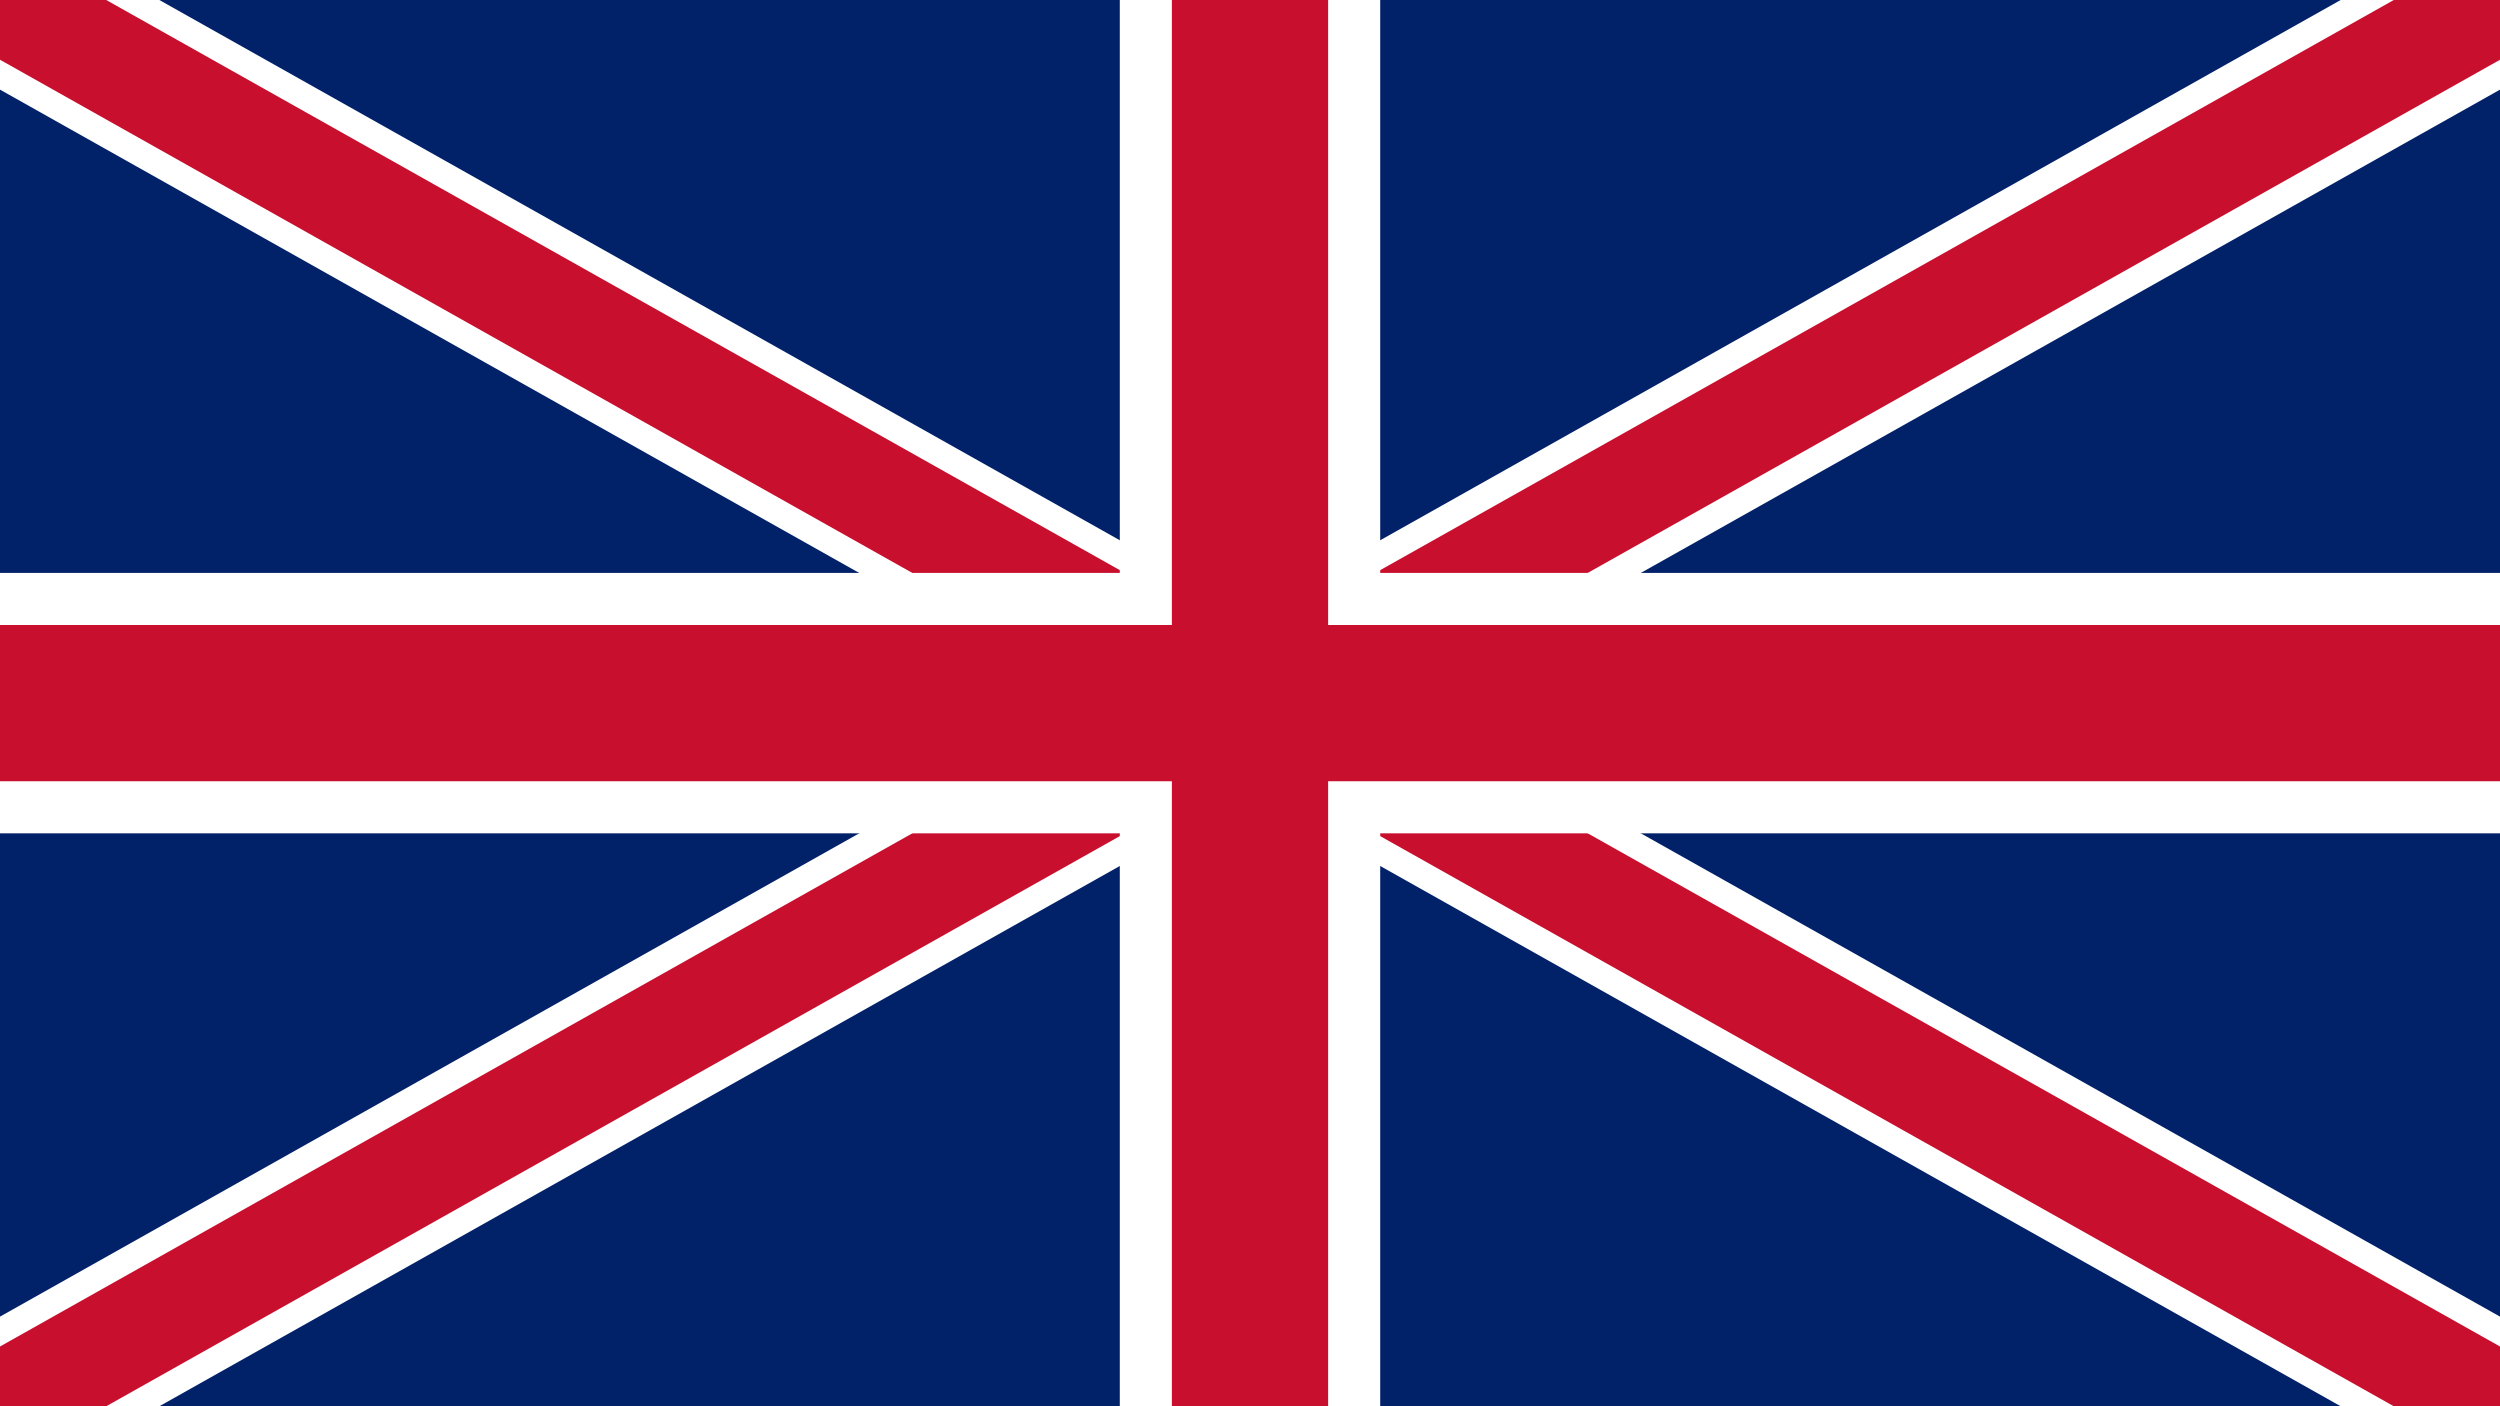 <svg xmlns="http://www.w3.org/2000/svg" viewBox="0 0 1920 1080"><defs><style>.cls-1{fill:#012169;}.cls-2{fill:#fff;}.cls-3,.cls-5{fill:none;}.cls-4{fill:#c8102e;}.cls-5{stroke:#fff;stroke-miterlimit:80;stroke-width:200px;}</style></defs><title>Asset 141</title><g id="Layer_2" data-name="Layer 2"><g id="United_Kingdom_Flag" data-name="United Kingdom Flag"><rect class="cls-1" width="1920" height="1080"/><polygon class="cls-2" points="1920 1011.16 1920 1080 1797.62 1080 960.01 608.84 960 608.84 930.59 592.29 837.62 540 823.92 532.29 0 68.84 0 0 122.38 0 882.75 427.71 960 471.16 1082.38 540 1920 1011.16"/><polygon class="cls-2" points="1920 0 1920 68.84 1096.09 532.29 1082.38 540 960.01 608.84 960 608.84 882.75 652.29 122.38 1080 0 1080 0 1011.16 823.91 547.71 837.62 540 960 471.16 1037.25 427.71 1797.62 0 1920 0"/><path class="cls-3" d="M0,0,853.33,480,960,540l106.67,60L1920,1080M1920,0,1066.67,480,960,540,853.33,600,0,1080"/><polygon class="cls-4" points="1148.26 480 1041.59 540 1148.26 600 1920 1034.11 1920 1080 1838.42 1080 1020 619.64 960 585.89 900 619.64 81.58 1080 0 1080 0 1034.11 771.74 600 878.41 540 771.74 480 0 45.89 0 0 81.58 0 900 460.36 960 494.11 1020 460.36 1838.42 0 1920 0 1920 45.89 1148.26 480"/><polygon class="cls-3" points="1920 540 1920 1080 0 1080 0 0 1920 0 1066.67 480 960 540 1920 540"/><path class="cls-5" d="M960,0V1080M0,540H1920"/><path class="cls-3" d="M960,0V1080M0,540H1920"/><polygon class="cls-4" points="1020 1080 900 1080 900 600 0 600 0 480 900 480 900 0 1020 0 1020 480 1920 480 1920 600 1020 600 1020 1080"/><rect class="cls-3" width="1920" height="1080"/></g></g></svg>